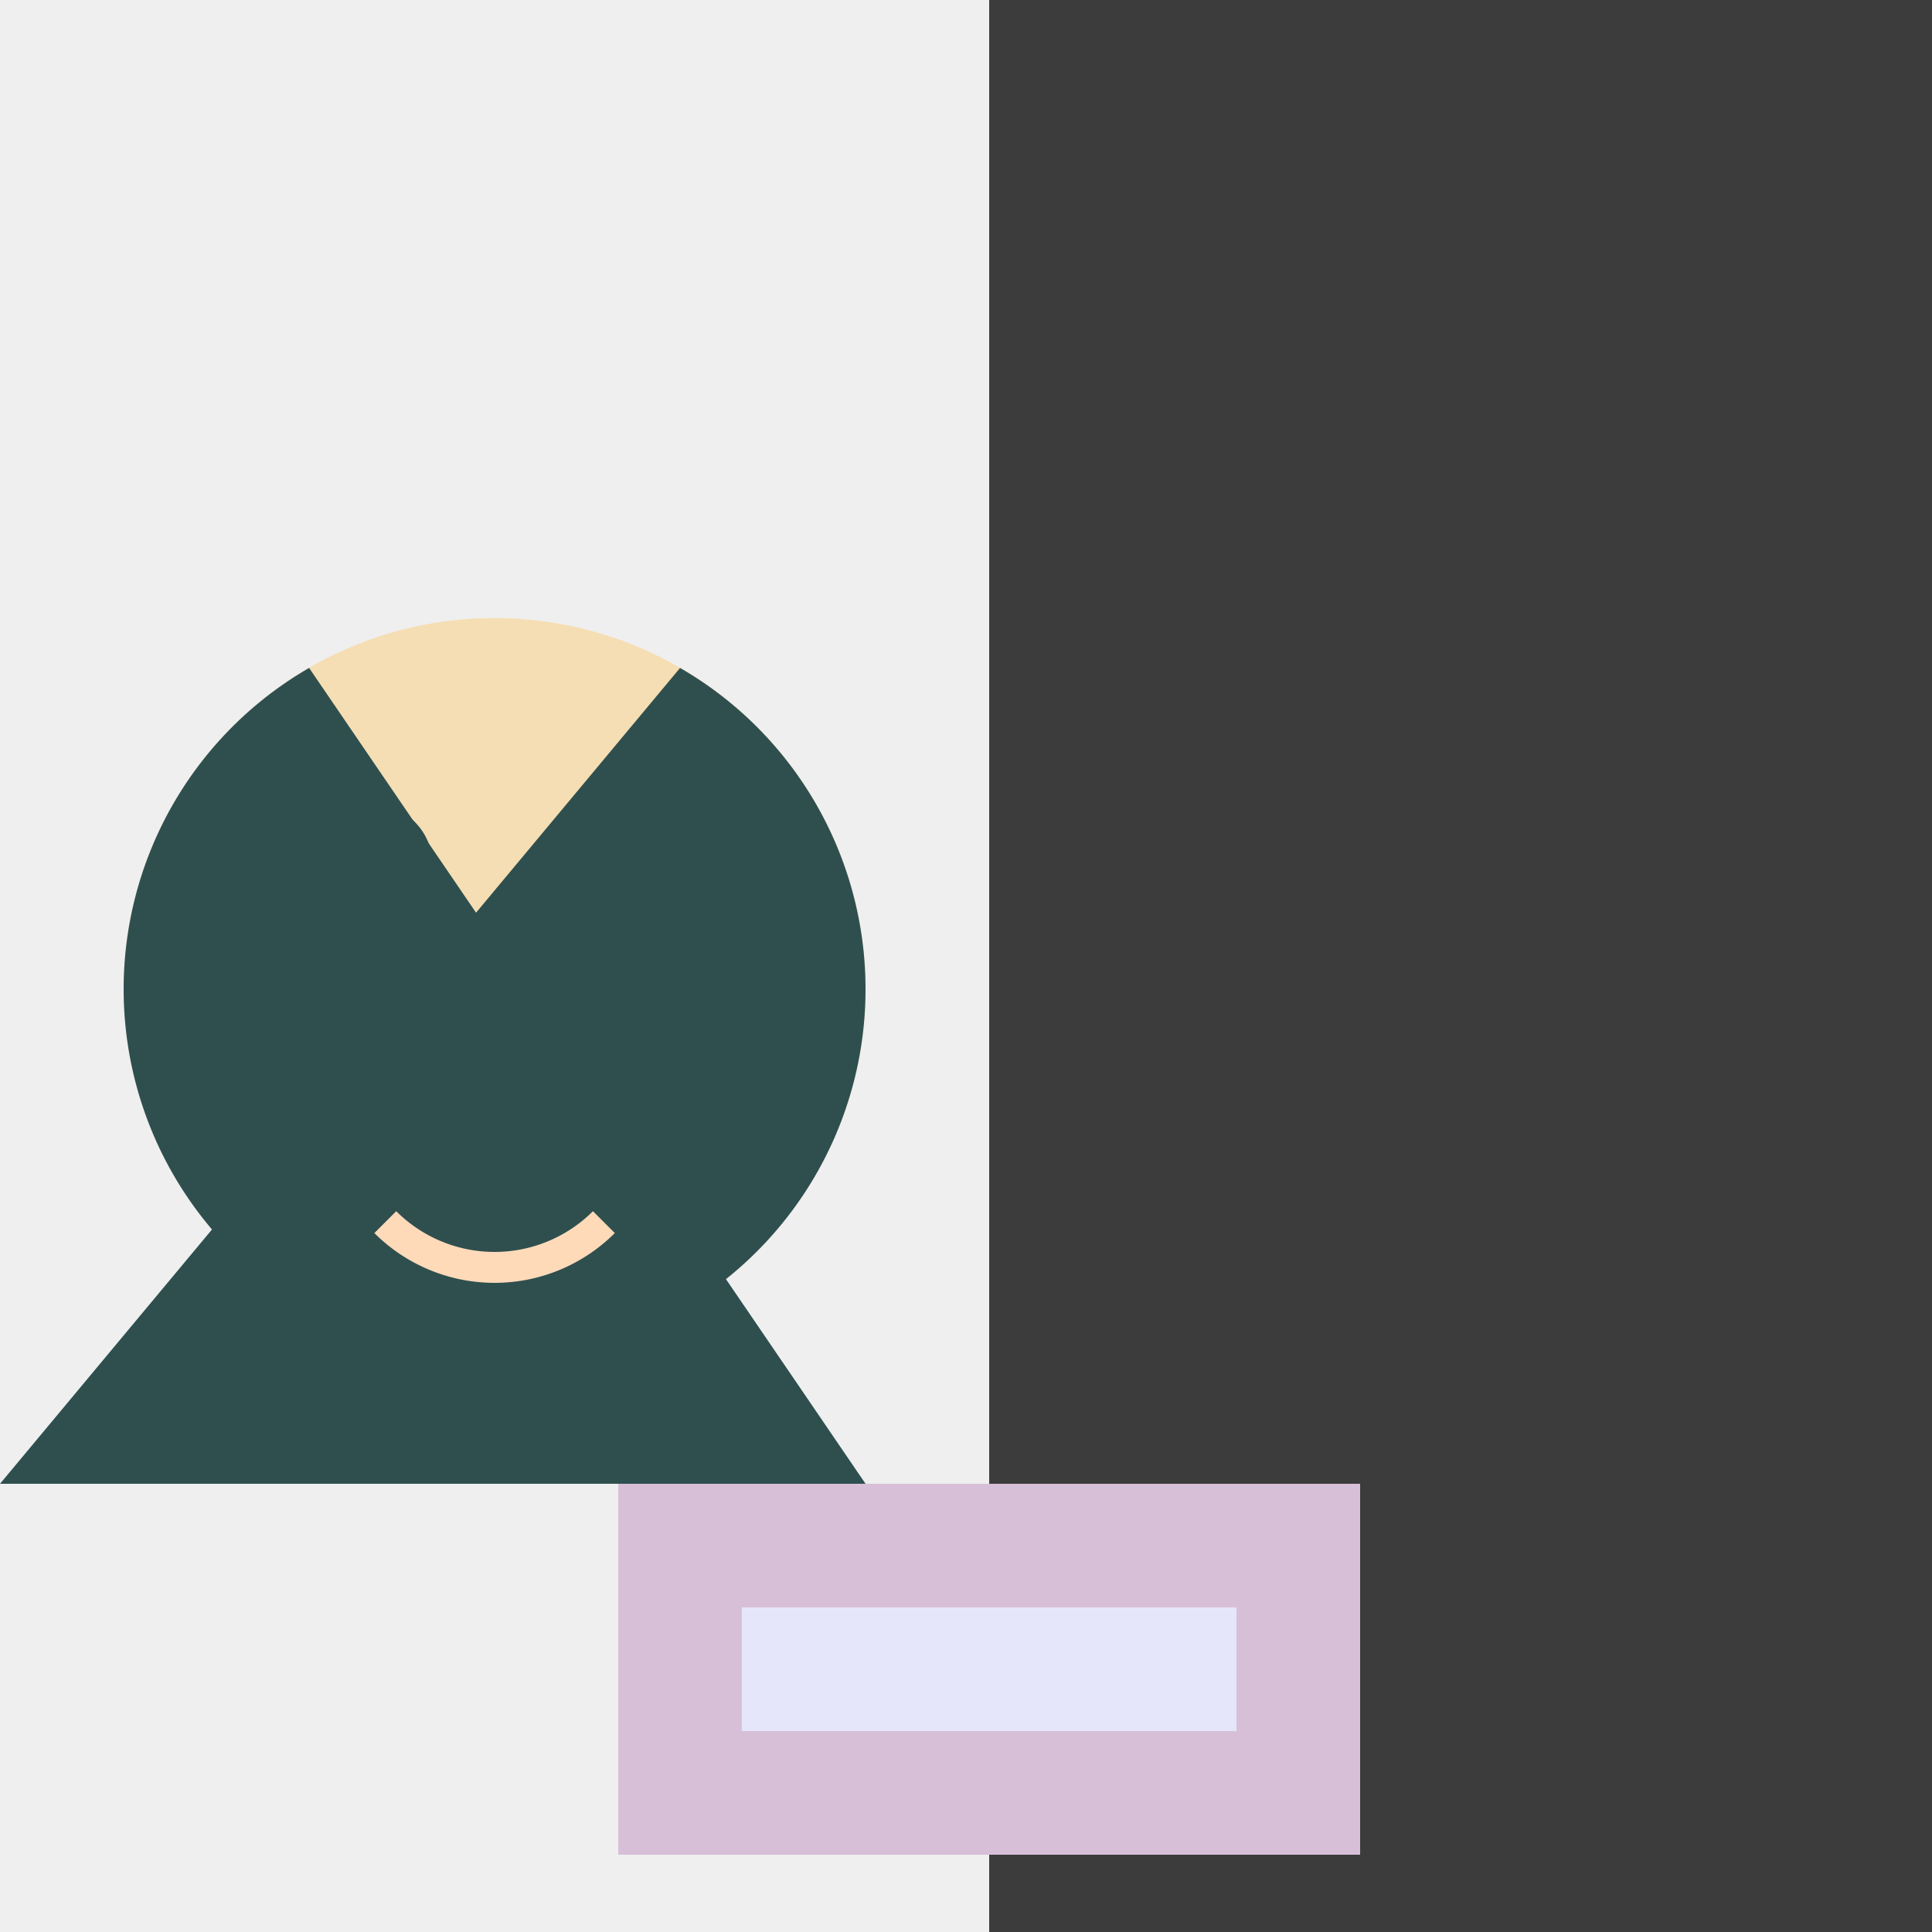<!--

Generated by DrawGPT.
Free, open source, AI generated images in SVG, PNG, and HTML Canvas format.
https://drawgpt.ai

Created: 2023-09-26T09:54:21.280Z
Link: https://drawgpt.ai/prompt/45514/

-->
<svg xmlns="http://www.w3.org/2000/svg" xmlns:xlink="http://www.w3.org/1999/xlink" width="500" height="500"><defs/><g><rect fill="#EFEFEF" stroke="none" x="0" y="0" width="512" height="512"/><rect fill="#3C3C3C" stroke="none" x="256" y="0" width="256" height="512"/><path fill="#D8BFD8" stroke="none" paint-order="stroke fill markers" d=" M 160 384 L 352 384 L 352 480 L 160 480 Z"/><path fill="#E6E6FA" stroke="none" paint-order="stroke fill markers" d=" M 192 416 L 320 416 L 320 448 L 192 448 Z"/><path fill="#D8BFD8" stroke="none" paint-order="stroke fill markers" d=" M 224 448 L 288 448 L 288 480 L 224 480 Z"/><path fill="#F5DEB3" stroke="none" paint-order="stroke fill markers" d=" M 224 256 A 96 96 0 1 1 224 255.904"/><path fill="#2F4F4F" stroke="none" paint-order="stroke fill markers" d=" M 112 224 A 16 16 0 1 1 112 223.984"/><path fill="#2F4F4F" stroke="none" paint-order="stroke fill markers" d=" M 176 224 A 16 16 0 1 1 176 223.984"/><path fill="#2F4F4F" stroke="none" paint-order="stroke fill markers" d=" M 176 172.862 A 96 96 0 1 1 80 172.862 L 224 384 L 0 384 Z"/><path fill="none" stroke="#FFDAB9" paint-order="fill stroke markers" d=" M 156.284 316.284 A 40 40 0 0 1 99.716 316.284" stroke-miterlimit="10" stroke-width="8" stroke-dasharray=""/></g></svg>